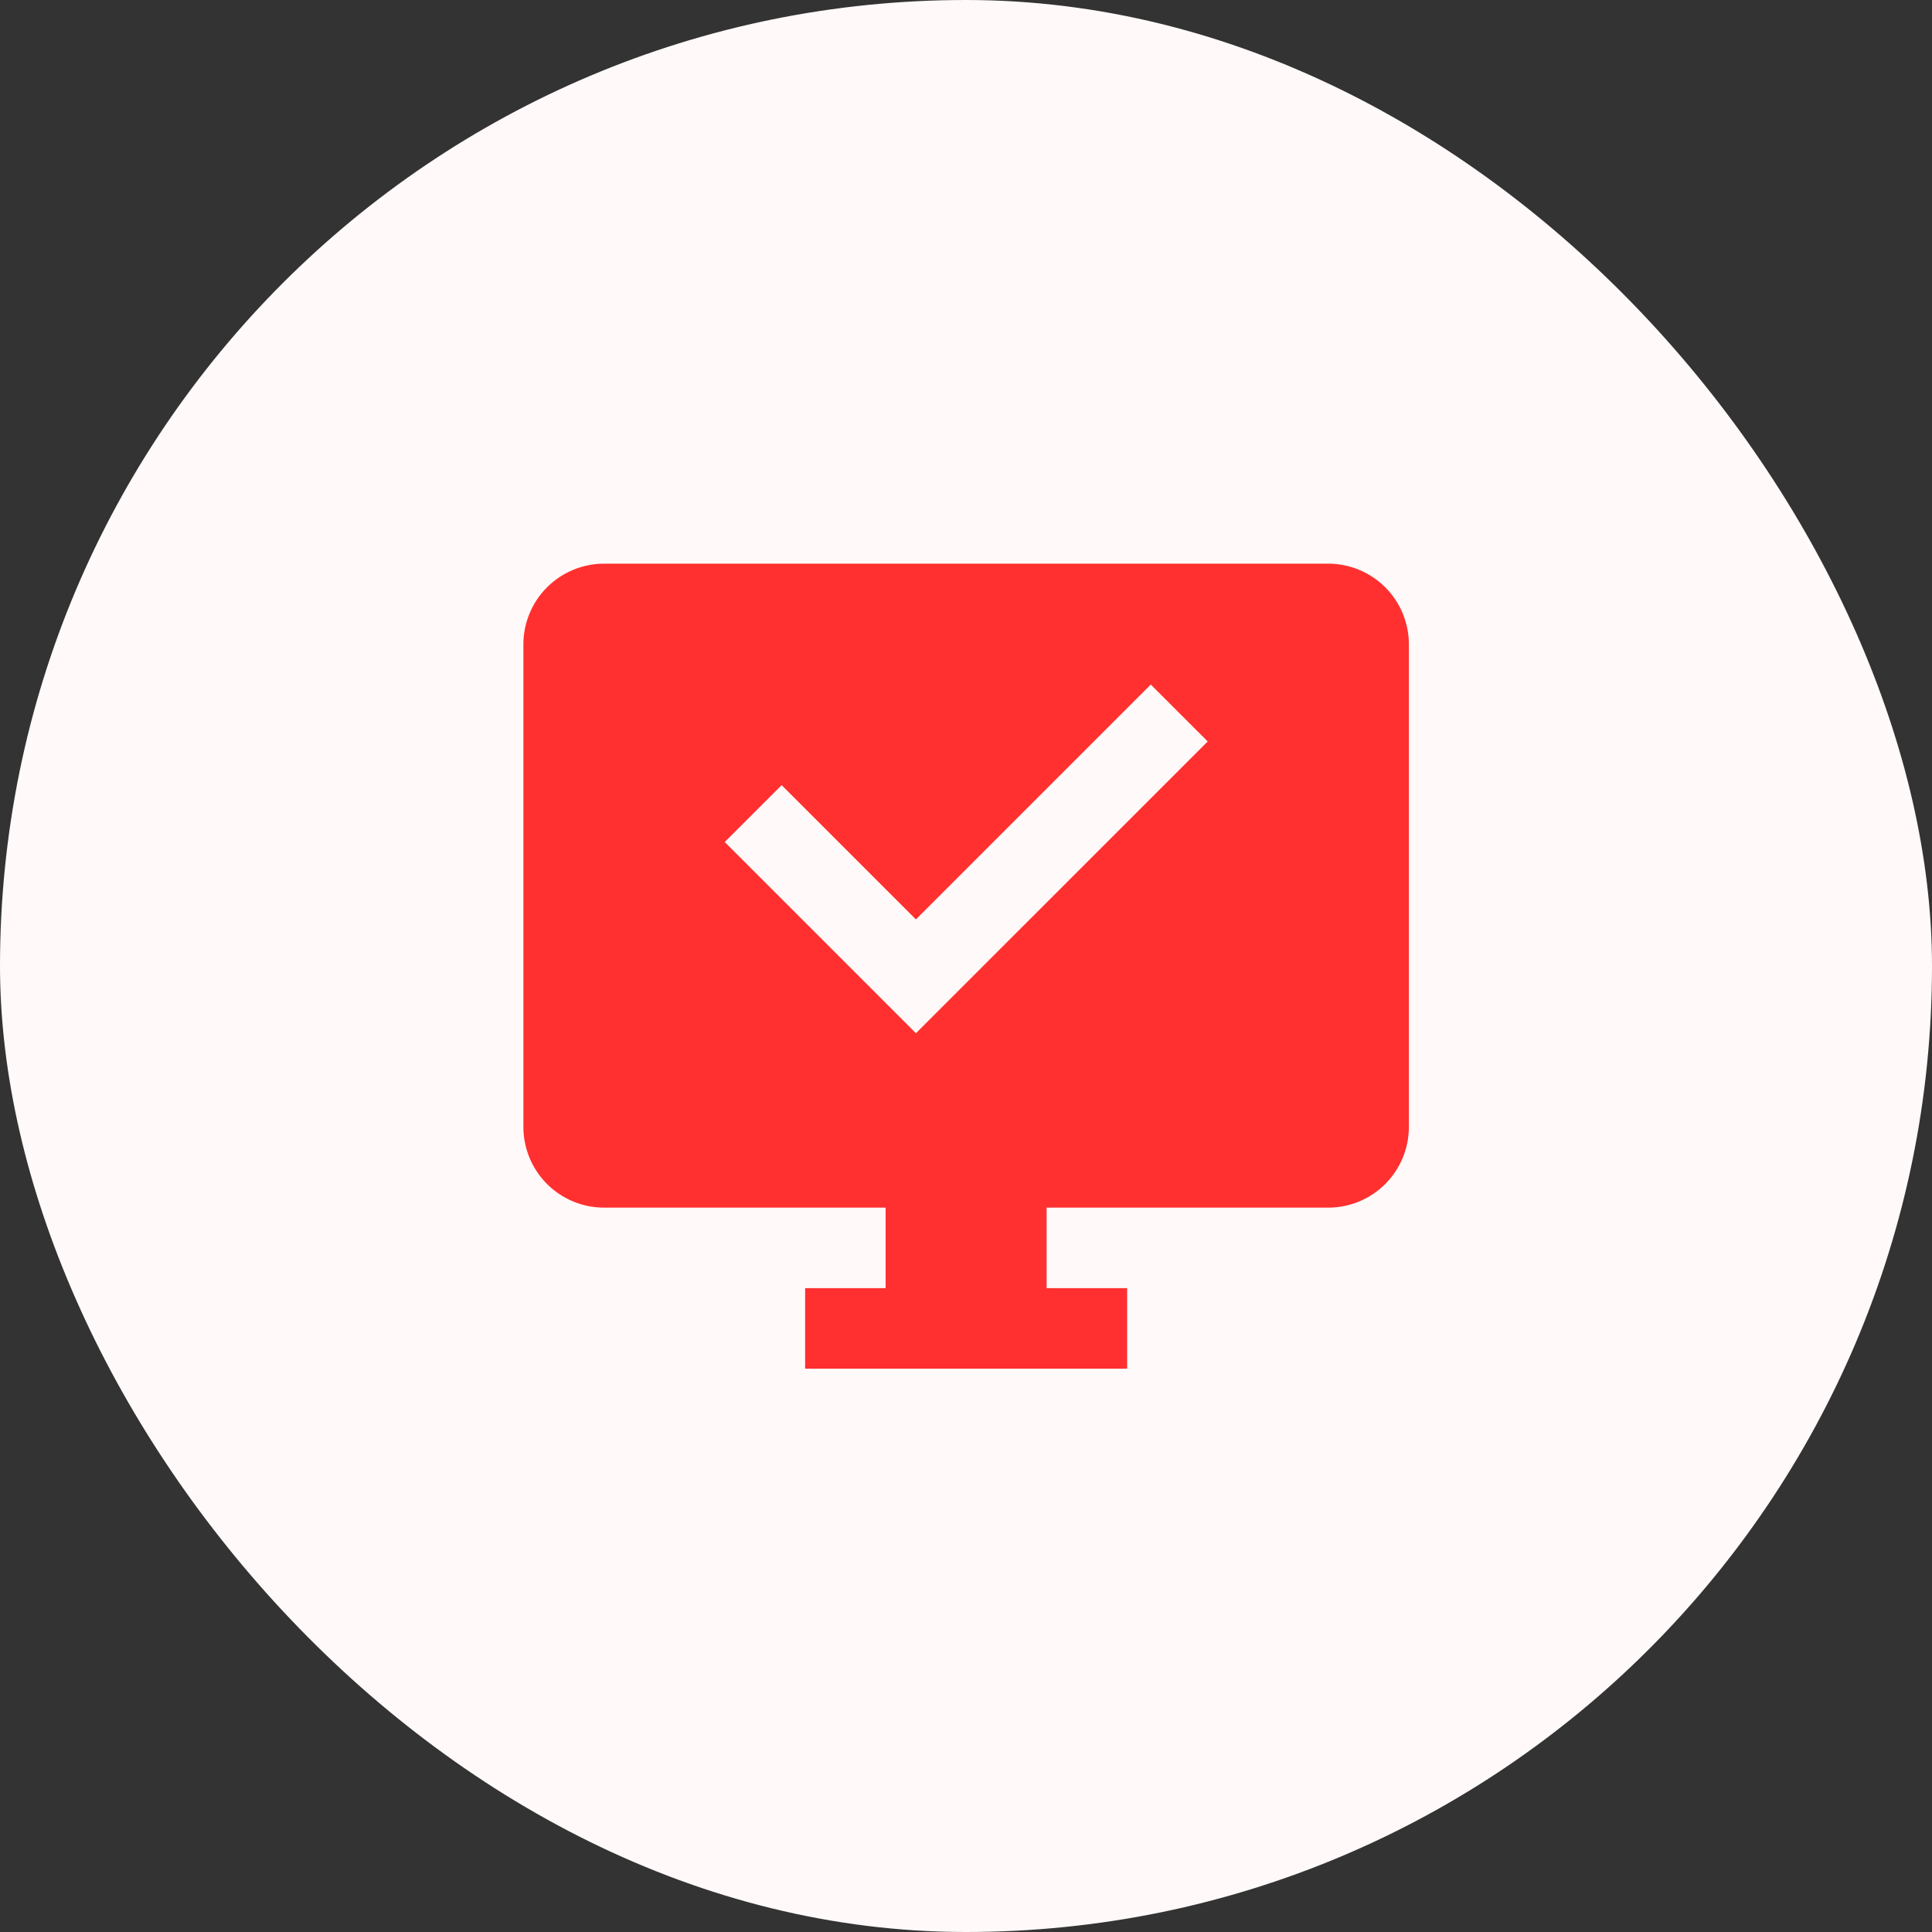 <svg width="64" height="64" viewBox="0 0 64 64" fill="none" xmlns="http://www.w3.org/2000/svg">
<rect x="0" y="0" width="64" height="64" fill="#333333" stroke="none"/>
<rect width="64" height="64" rx="32" fill="#FFF9F9"/>
<path d="M44.005 18.672H20.005C19.298 18.674 18.621 18.956 18.121 19.455C17.622 19.955 17.34 20.632 17.338 21.338V37.339C17.34 38.045 17.622 38.722 18.121 39.222C18.621 39.721 19.298 40.003 20.005 40.005H29.338V42.672H26.671V45.339H37.338V42.672H34.671V40.005H44.005C44.711 40.003 45.388 39.721 45.888 39.222C46.388 38.722 46.669 38.045 46.671 37.339V21.338C46.669 20.632 46.388 19.955 45.888 19.455C45.388 18.956 44.711 18.674 44.005 18.672ZM30.341 34.227L24.007 27.893L25.893 26.009L30.341 30.457L38.121 22.676L40.007 24.562L30.341 34.227Z" fill="#FF302F"/>
</svg>
